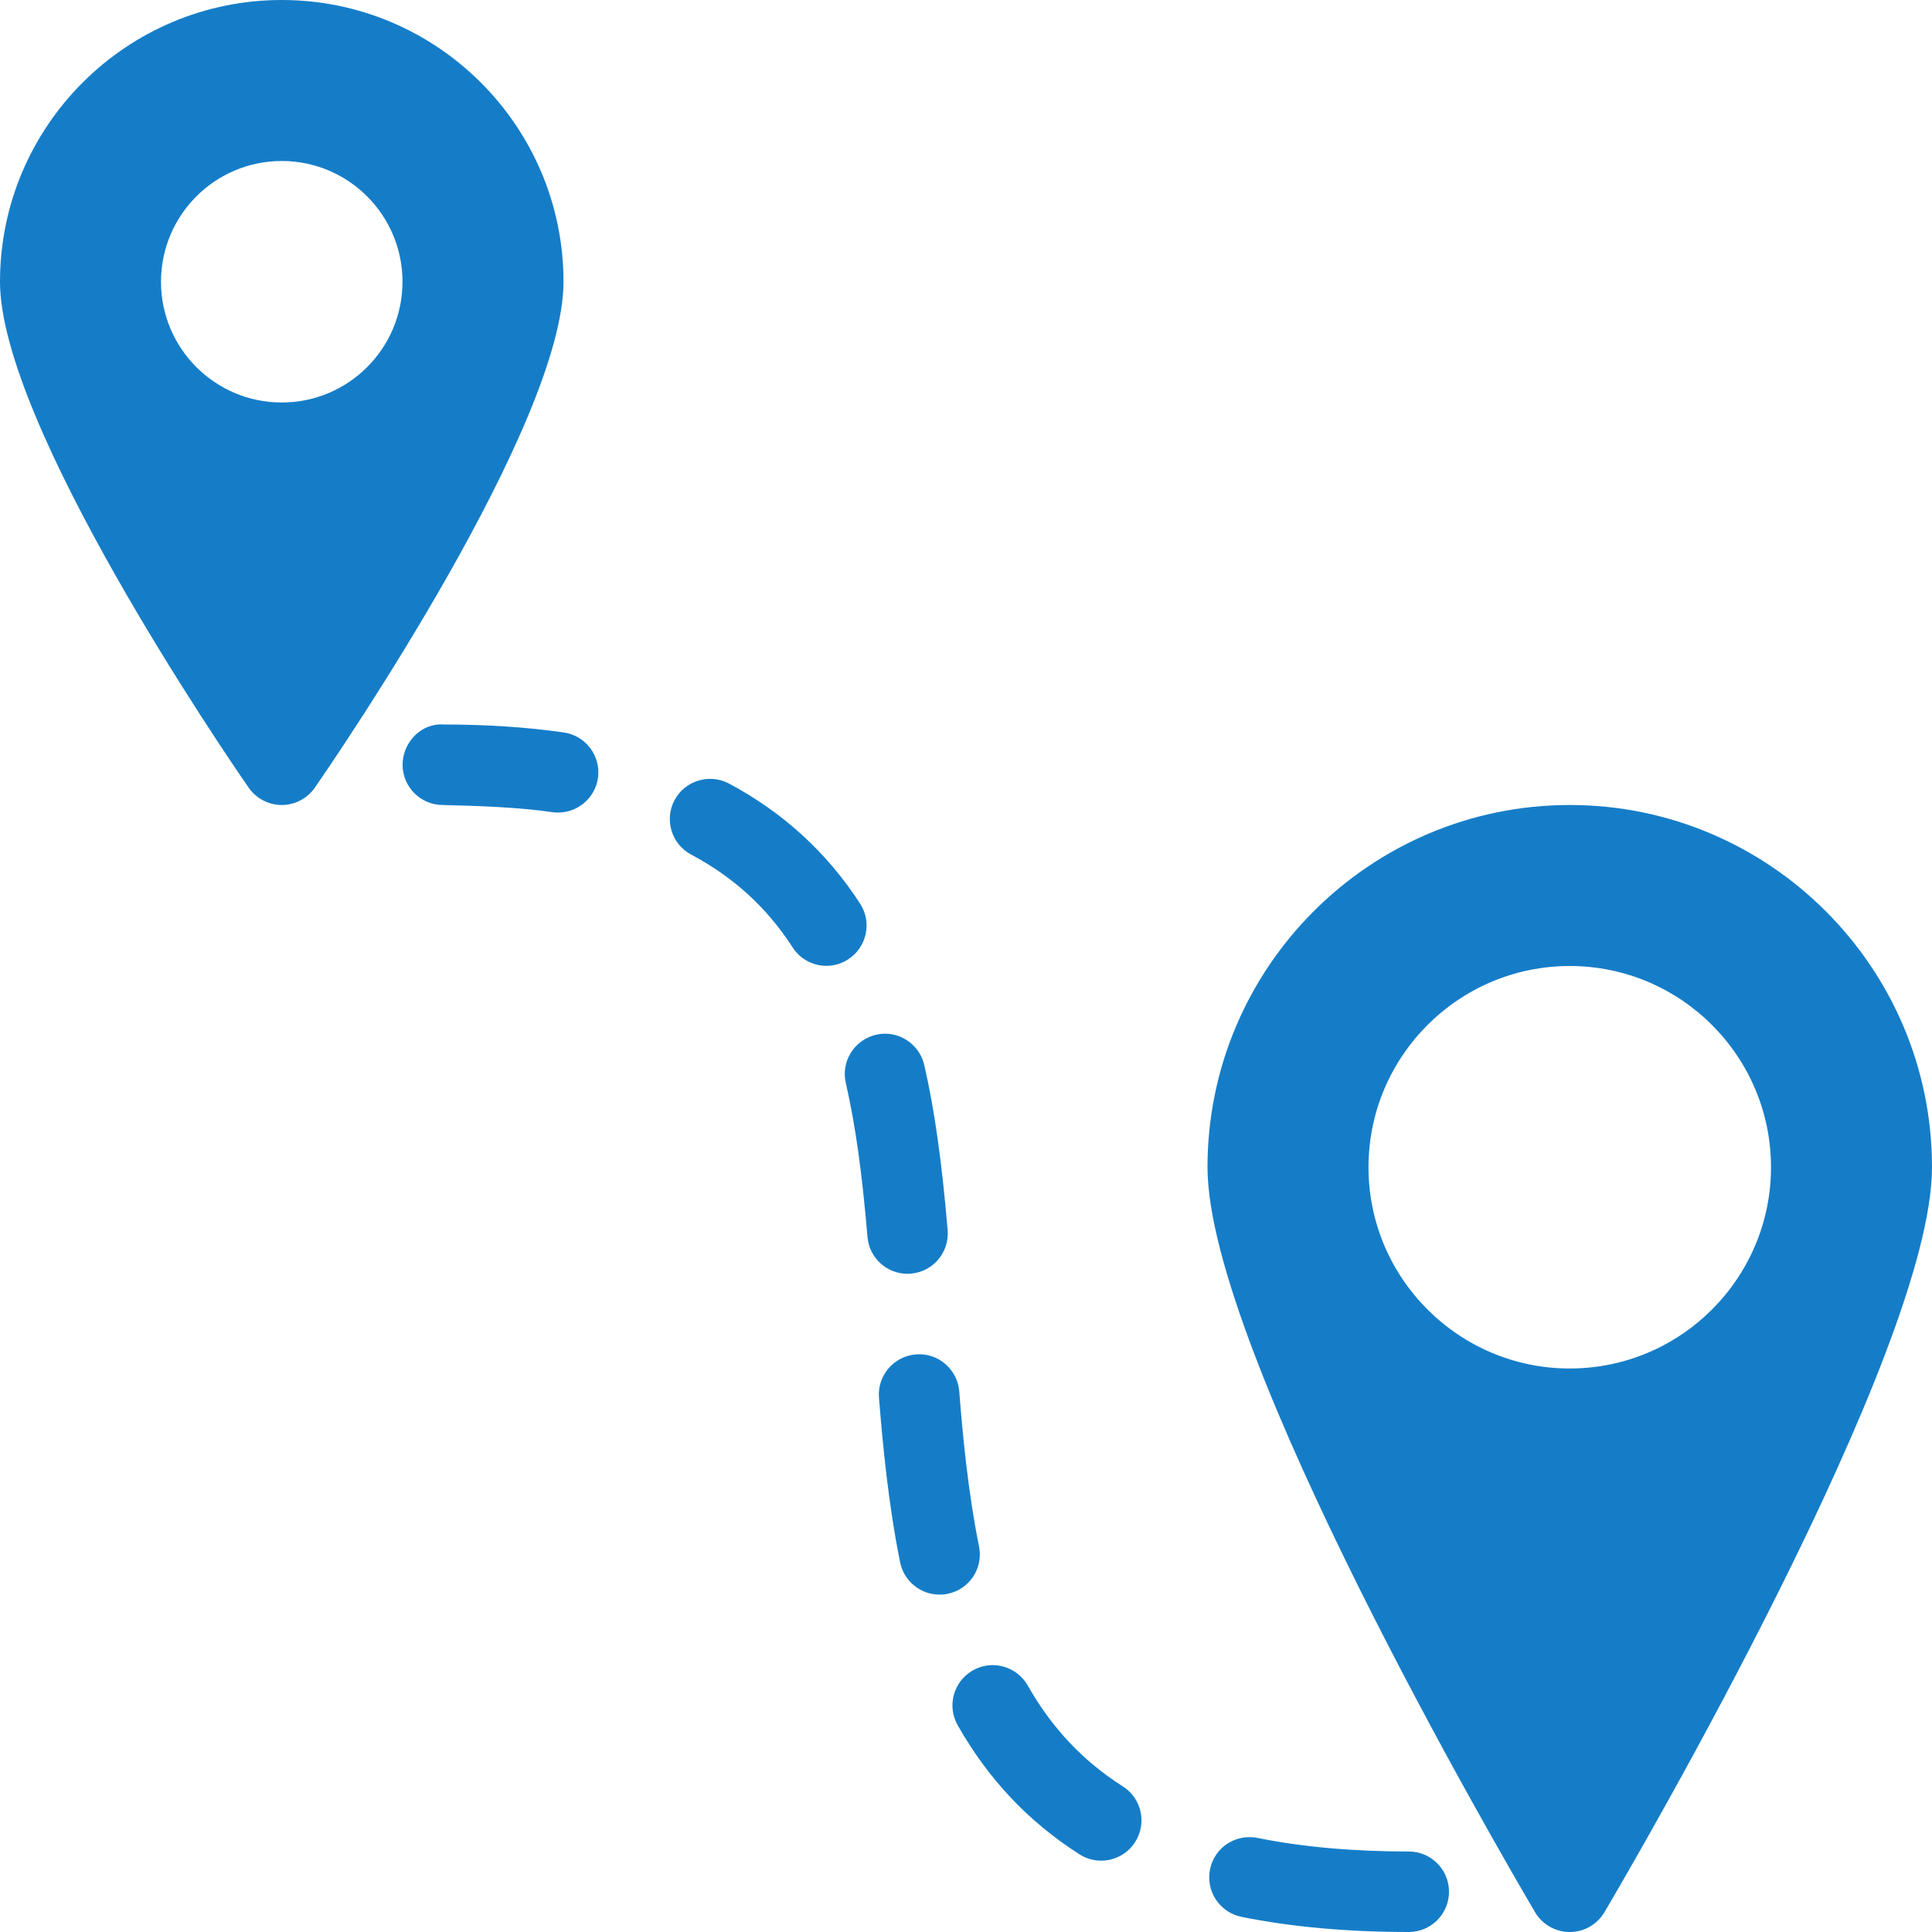 <svg xmlns="http://www.w3.org/2000/svg" xmlns:xlink="http://www.w3.org/1999/xlink" width="200" zoomAndPan="magnify" viewBox="0 0 150 150" height="200" preserveAspectRatio="xMidYMid meet" version="1.0"><path fill="#157dc8" d="M 21.875 0 C 9.812 0 0 9.812 0 21.875 C 0 32.887 17.324 58.293 19.301 61.148 C 19.887 61.992 20.852 62.5 21.875 62.5 C 22.898 62.5 23.863 61.992 24.449 61.148 C 26.426 58.289 43.75 32.887 43.75 21.875 C 43.75 9.812 33.938 0 21.875 0 Z M 21.875 31.25 C 16.699 31.25 12.5 27.051 12.5 21.875 C 12.5 16.699 16.699 12.5 21.875 12.5 C 27.051 12.5 31.25 16.699 31.25 21.875 C 31.25 27.051 27.051 31.25 21.875 31.25 Z M 21.875 31.25 " fill-opacity="1" fill-rule="nonzero"/><path fill="#157dc8" d="M 109.375 150 C 104.613 150 100.242 149.605 96.387 148.824 C 94.695 148.48 93.605 146.832 93.945 145.137 C 94.289 143.445 95.906 142.367 97.633 142.695 C 101.082 143.395 105.031 143.75 109.375 143.75 C 111.102 143.75 112.5 145.148 112.5 146.875 C 112.5 148.602 111.102 150 109.375 150 Z M 85.492 144.461 C 84.918 144.461 84.336 144.305 83.812 143.969 C 79.836 141.43 76.742 138.148 74.355 133.949 C 73.5 132.449 74.031 130.543 75.531 129.688 C 77.031 128.832 78.938 129.363 79.793 130.863 C 81.668 134.164 84.082 136.727 87.18 138.699 C 88.637 139.625 89.062 141.562 88.133 143.012 C 87.539 143.949 86.523 144.461 85.492 144.461 Z M 72.945 123.805 C 71.488 123.805 70.188 122.781 69.887 121.305 C 68.977 116.832 68.531 112.117 68.242 108.52 C 68.105 106.801 69.395 105.293 71.113 105.156 C 72.824 105.008 74.336 106.305 74.477 108.023 C 74.742 111.449 75.168 115.914 76.012 120.062 C 76.355 121.758 75.262 123.406 73.574 123.742 C 73.363 123.789 73.156 123.805 72.945 123.805 Z M 70.461 98.898 C 68.855 98.898 67.488 97.668 67.352 96.039 C 66.926 91.02 66.414 87.332 65.668 84.082 C 65.281 82.398 66.336 80.727 68.02 80.336 C 69.68 79.945 71.375 81.008 71.762 82.695 C 72.57 86.238 73.125 90.195 73.574 95.508 C 73.719 97.227 72.445 98.738 70.727 98.883 C 70.637 98.895 70.551 98.898 70.461 98.898 Z M 64.164 74.988 C 63.137 74.988 62.133 74.48 61.539 73.555 C 59.539 70.461 56.961 68.105 53.664 66.352 C 52.137 65.539 51.562 63.645 52.367 62.125 C 53.18 60.605 55.074 60.031 56.594 60.832 C 60.793 63.07 64.227 66.207 66.781 70.164 C 67.719 71.605 67.301 73.543 65.855 74.48 C 65.332 74.824 64.742 74.988 64.164 74.988 Z M 43.332 63.086 C 43.188 63.086 43.039 63.082 42.883 63.055 C 40.289 62.68 37.344 62.574 34.383 62.5 C 32.656 62.5 31.258 61.102 31.258 59.375 C 31.258 57.625 32.73 56.113 34.449 56.25 C 37.77 56.25 40.906 56.457 43.773 56.867 C 45.48 57.117 46.668 58.699 46.426 60.406 C 46.195 61.969 44.855 63.086 43.332 63.086 Z M 43.332 63.086 " fill-opacity="1" fill-rule="nonzero"/><path fill="#157dc8" d="M 121.875 62.5 C 106.367 62.5 93.75 75.117 93.75 90.625 C 93.75 104.867 116.582 144.043 119.18 148.461 C 119.742 149.414 120.762 150 121.875 150 C 122.988 150 124.008 149.414 124.57 148.461 C 127.176 144.043 150 104.867 150 90.625 C 150 75.117 137.383 62.5 121.875 62.5 Z M 121.875 106.25 C 113.258 106.25 106.25 99.242 106.25 90.625 C 106.25 82.008 113.258 75 121.875 75 C 130.492 75 137.5 82.008 137.5 90.625 C 137.5 99.242 130.492 106.25 121.875 106.25 Z M 121.875 106.25 " fill-opacity="1" fill-rule="nonzero"/></svg>